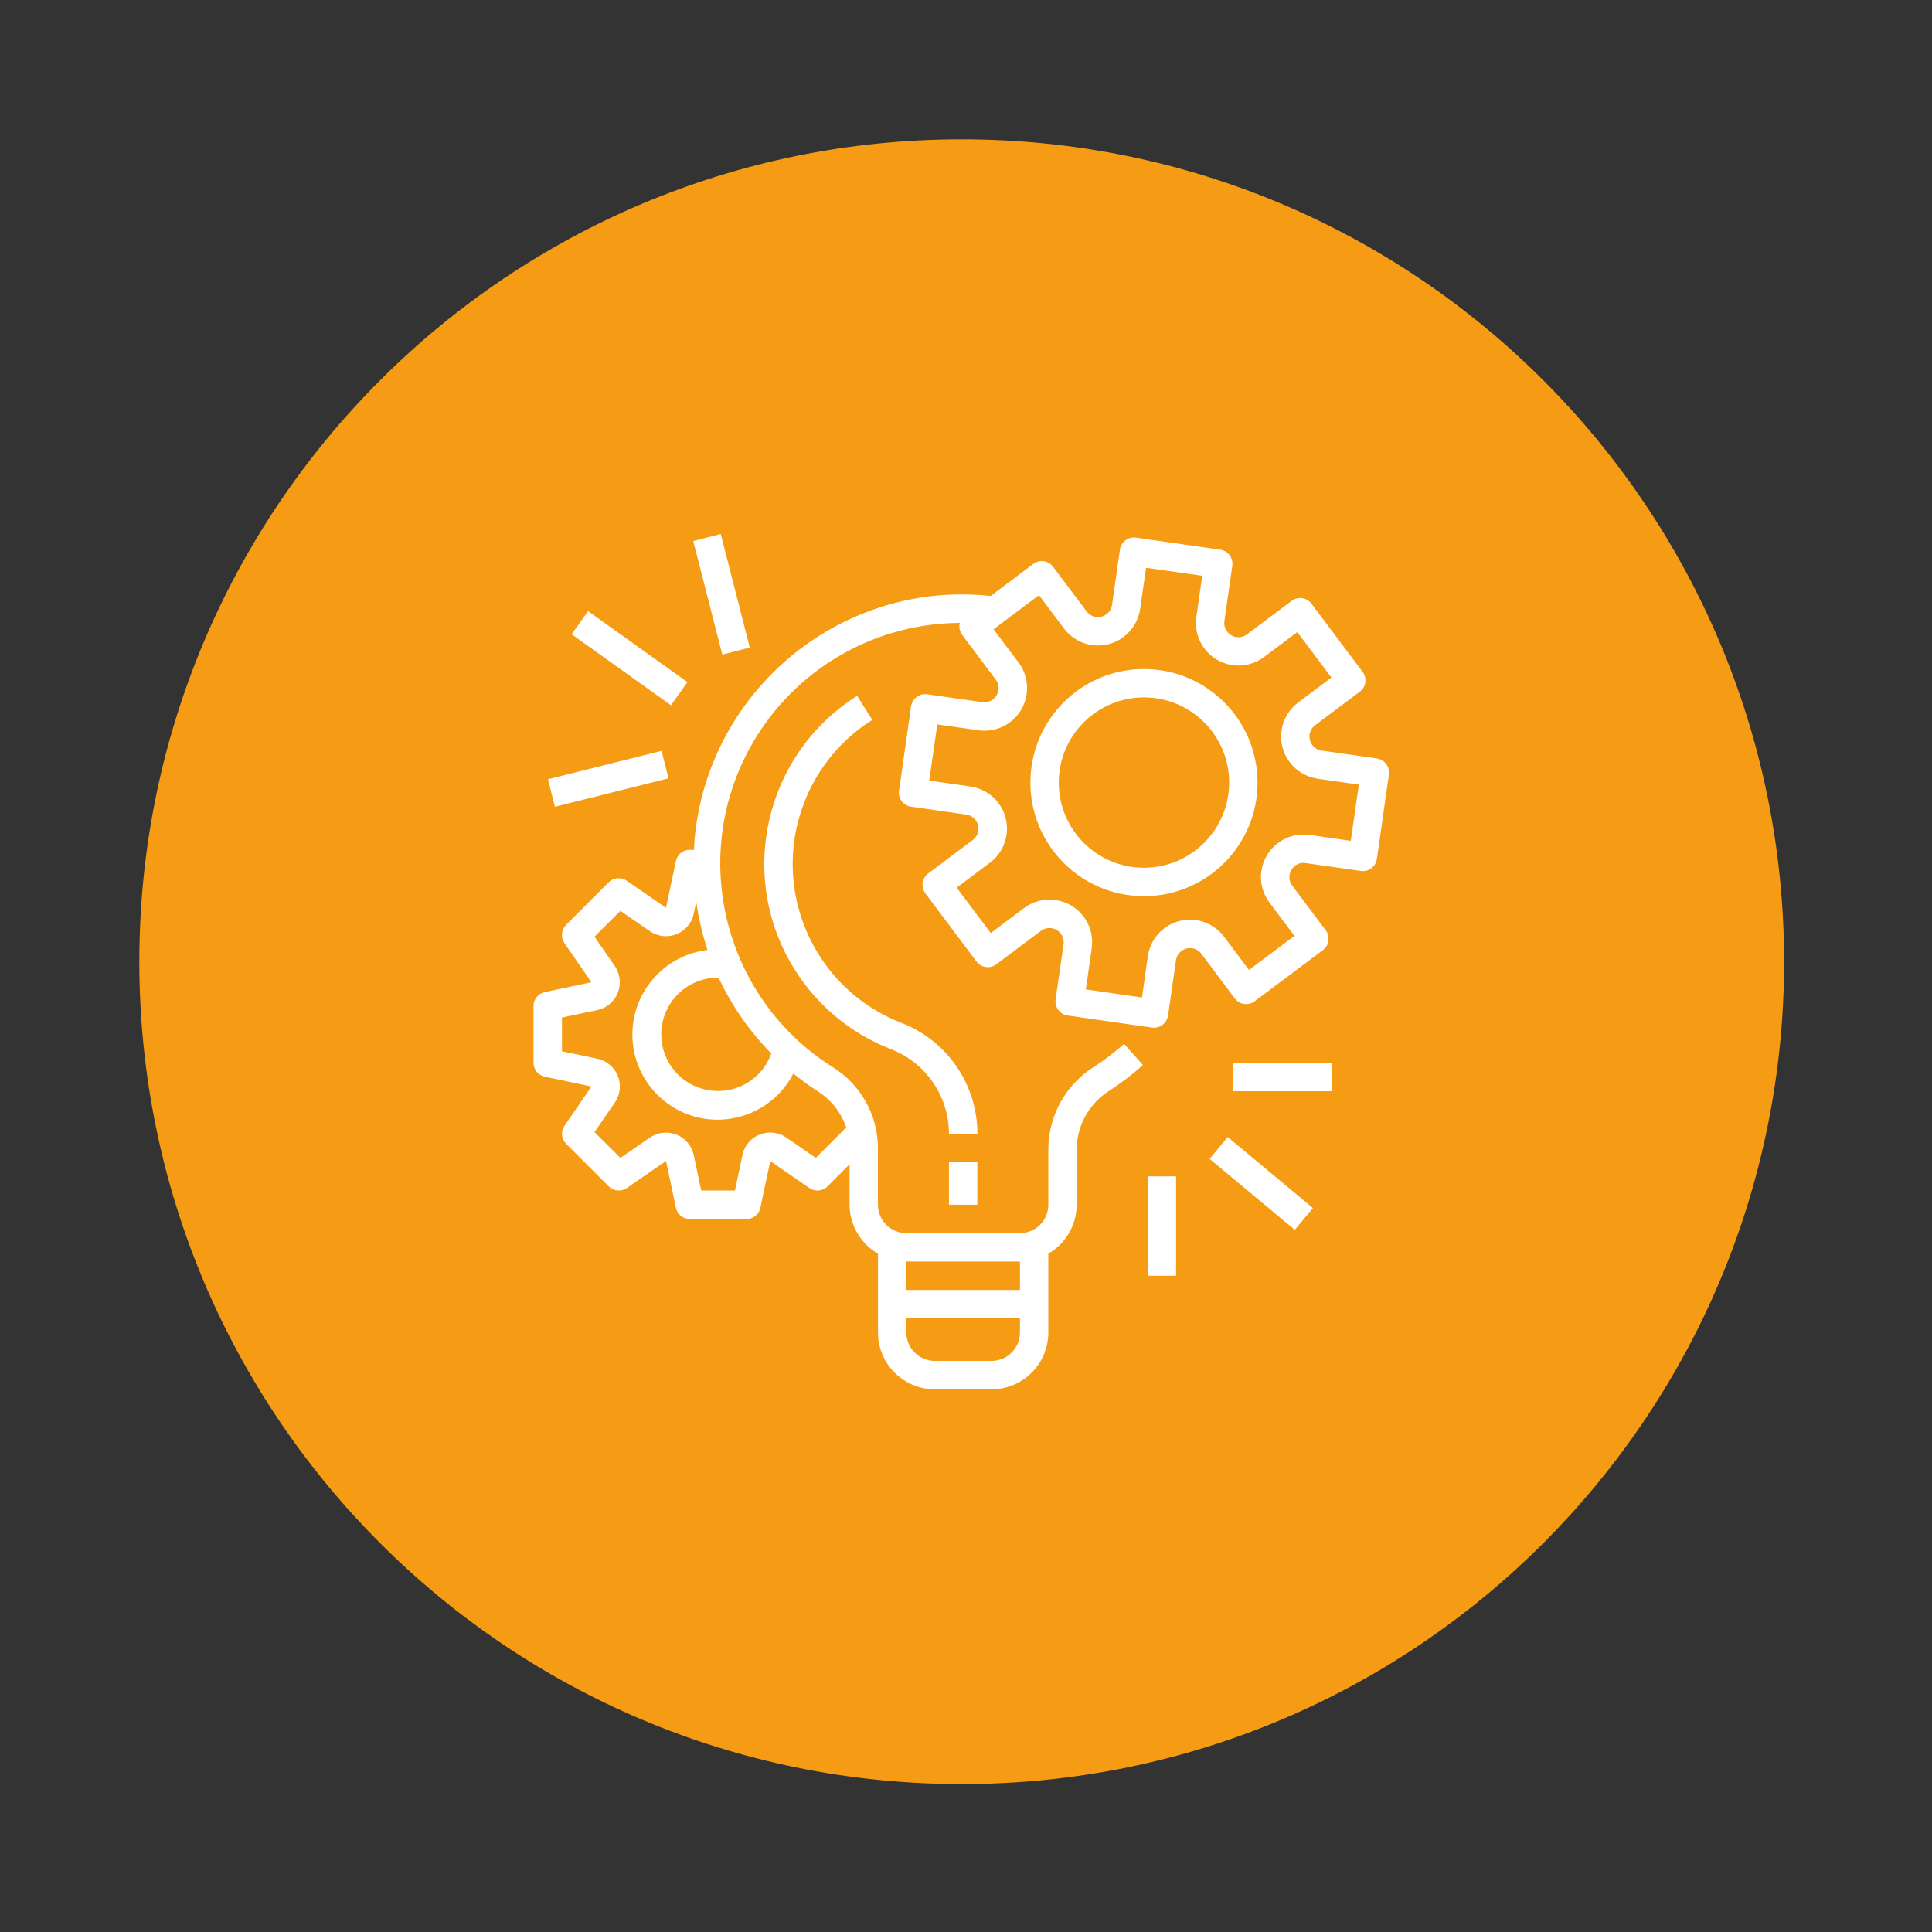 <svg xmlns="http://www.w3.org/2000/svg" xmlns:xlink="http://www.w3.org/1999/xlink" width="150" zoomAndPan="magnify" viewBox="0 0 112.5 112.5" height="150" preserveAspectRatio="xMidYMid meet" version="1.0"><rect x="0" y="0" width="112.5" height="112.5" fill="#333333" stroke="none"/><defs><clipPath id="f775abab68"><path d="M 8.113 8.113 L 103.887 8.113 L 103.887 103.887 L 8.113 103.887 Z M 8.113 8.113 " clip-rule="nonzero"/></clipPath><clipPath id="5d1e491b89"><path d="M 56 8.113 C 29.555 8.113 8.113 29.555 8.113 56 C 8.113 82.449 29.555 103.887 56 103.887 C 82.449 103.887 103.887 82.449 103.887 56 C 103.887 29.555 82.449 8.113 56 8.113 Z M 56 8.113 " clip-rule="nonzero"/></clipPath><clipPath id="cdedd496e2"><path d="M 31.035 31.098 L 81 31.098 L 81 81 L 31.035 81 Z M 31.035 31.098 " clip-rule="nonzero"/></clipPath></defs><g clip-path="url(#f775abab68)"><g clip-path="url(#5d1e491b89)"><path fill="#f59c14" d="M 8.113 8.113 L 103.887 8.113 L 103.887 103.887 L 8.113 103.887 Z M 8.113 8.113 " fill-opacity="1" fill-rule="nonzero"/></g></g><g clip-path="url(#cdedd496e2)"><path fill="#ffffff" d="M 80.176 44.168 L 80.176 44.164 L 76.961 43.707 C 76.508 43.645 76.191 43.223 76.258 42.773 C 76.289 42.555 76.406 42.359 76.582 42.227 L 79.18 40.277 C 79.547 40.004 79.617 39.484 79.344 39.121 L 76.367 35.152 C 76.094 34.789 75.578 34.715 75.211 34.988 L 72.613 36.938 C 72.25 37.211 71.73 37.141 71.457 36.777 C 71.32 36.602 71.266 36.379 71.297 36.16 L 71.758 32.941 C 71.82 32.492 71.508 32.07 71.055 32.008 L 66.148 31.305 C 65.695 31.242 65.277 31.555 65.211 32.008 L 64.754 35.223 C 64.688 35.676 64.27 35.988 63.816 35.926 C 63.602 35.895 63.402 35.777 63.273 35.602 L 61.324 33.004 C 61.051 32.637 60.531 32.562 60.168 32.836 L 57.684 34.703 C 56.559 34.582 55.426 34.582 54.301 34.703 C 46.941 35.543 41.168 41.41 40.453 48.785 C 40.43 49.02 40.422 49.25 40.41 49.484 L 40.164 49.484 C 39.77 49.484 39.434 49.762 39.355 50.145 L 38.781 52.863 L 36.496 51.285 C 36.168 51.059 35.723 51.098 35.441 51.379 L 32.961 53.859 C 32.68 54.141 32.641 54.586 32.863 54.914 L 34.438 57.195 L 31.719 57.77 C 31.336 57.852 31.066 58.188 31.066 58.578 L 31.066 61.887 C 31.066 62.277 31.34 62.613 31.723 62.695 L 34.441 63.266 L 32.871 65.551 C 32.645 65.879 32.684 66.32 32.965 66.602 L 35.445 69.082 C 35.727 69.363 36.172 69.406 36.5 69.18 L 38.785 67.602 L 39.355 70.32 C 39.434 70.707 39.773 70.98 40.164 70.984 L 43.469 70.984 C 43.859 70.984 44.199 70.707 44.277 70.328 L 44.852 67.609 L 47.133 69.18 C 47.461 69.406 47.906 69.367 48.188 69.082 L 49.469 67.797 L 49.469 70.152 C 49.477 71.328 50.105 72.414 51.125 73 L 51.125 77.59 C 51.125 79.418 52.605 80.898 54.43 80.898 L 57.738 80.898 C 59.562 80.898 61.043 79.418 61.043 77.59 L 61.043 73 C 62.062 72.414 62.691 71.328 62.695 70.152 L 62.695 66.879 C 62.719 65.504 63.441 64.234 64.609 63.504 C 65.293 63.059 65.945 62.562 66.555 62.016 L 65.453 60.785 C 64.906 61.273 64.324 61.719 63.711 62.117 C 62.066 63.148 61.062 64.941 61.043 66.879 L 61.043 70.152 C 61.043 71.066 60.305 71.805 59.391 71.805 L 52.777 71.805 C 51.863 71.805 51.121 71.066 51.121 70.152 L 51.121 66.812 C 51.105 64.91 50.113 63.148 48.5 62.145 C 41.949 58.027 39.973 49.379 44.09 42.828 C 46.645 38.762 51.102 36.289 55.906 36.27 C 55.895 36.301 55.883 36.332 55.871 36.359 C 55.844 36.578 55.898 36.797 56.031 36.973 L 57.98 39.57 C 58.184 39.836 58.207 40.203 58.031 40.488 C 57.859 40.777 57.535 40.934 57.203 40.887 L 53.988 40.426 C 53.535 40.363 53.117 40.676 53.051 41.129 L 52.352 46.039 C 52.285 46.488 52.598 46.91 53.051 46.973 L 56.266 47.434 C 56.719 47.5 57.031 47.918 56.969 48.371 C 56.938 48.586 56.82 48.781 56.645 48.914 L 54.047 50.863 C 53.684 51.137 53.609 51.652 53.883 52.02 L 56.859 55.988 C 57.133 56.355 57.652 56.426 58.016 56.152 L 60.613 54.203 C 60.98 53.93 61.5 54.008 61.773 54.371 C 61.902 54.547 61.961 54.766 61.93 54.984 L 61.469 58.199 C 61.406 58.648 61.719 59.07 62.172 59.133 L 67.082 59.836 C 67.117 59.84 67.156 59.844 67.195 59.844 C 67.609 59.844 67.957 59.543 68.016 59.133 L 68.477 55.918 C 68.539 55.469 68.957 55.152 69.41 55.219 C 69.629 55.25 69.824 55.363 69.953 55.539 L 71.902 58.137 C 72.176 58.504 72.695 58.578 73.062 58.301 L 77.027 55.328 C 77.395 55.055 77.469 54.535 77.195 54.168 L 75.246 51.57 C 75.043 51.305 75.02 50.941 75.195 50.652 C 75.363 50.363 75.691 50.203 76.023 50.258 L 79.238 50.715 C 79.691 50.781 80.109 50.469 80.176 50.016 L 80.875 45.105 C 80.941 44.652 80.625 44.234 80.176 44.168 Z M 52.777 73.457 L 59.391 73.457 L 59.391 75.113 L 52.777 75.113 Z M 52.777 76.766 L 59.391 76.766 L 59.391 77.59 C 59.391 78.504 58.652 79.246 57.738 79.246 L 54.43 79.246 C 53.52 79.246 52.777 78.504 52.777 77.59 Z M 46.195 62.508 C 46.648 62.879 47.121 63.223 47.609 63.539 C 48.391 64.031 48.98 64.777 49.273 65.652 L 47.504 67.422 L 45.785 66.238 C 45.031 65.723 44.004 65.91 43.484 66.664 C 43.363 66.844 43.273 67.047 43.23 67.262 L 42.797 69.324 L 40.832 69.324 L 40.398 67.266 C 40.211 66.371 39.332 65.801 38.441 65.988 C 38.227 66.031 38.023 66.121 37.844 66.242 L 36.125 67.422 L 34.617 65.922 L 35.801 64.203 C 36.32 63.453 36.133 62.422 35.379 61.906 C 35.199 61.781 34.996 61.691 34.781 61.648 L 32.723 61.215 L 32.723 59.25 L 34.781 58.816 C 35.676 58.625 36.246 57.746 36.055 56.855 C 36.012 56.645 35.926 56.441 35.805 56.262 L 34.617 54.543 L 36.125 53.039 L 37.844 54.223 C 38.598 54.742 39.625 54.551 40.145 53.797 C 40.266 53.617 40.355 53.414 40.398 53.199 L 40.543 52.512 C 40.676 53.465 40.895 54.402 41.199 55.316 C 38.48 55.641 36.535 58.109 36.859 60.828 C 37.184 63.547 39.652 65.492 42.375 65.164 C 44.012 64.969 45.445 63.973 46.199 62.508 Z M 44.914 61.344 C 44.297 63.062 42.406 63.949 40.688 63.332 C 38.973 62.719 38.082 60.824 38.699 59.109 C 39.172 57.797 40.418 56.922 41.812 56.926 L 41.844 56.926 C 42.605 58.562 43.645 60.059 44.914 61.344 Z M 78.652 48.961 L 76.254 48.617 C 74.898 48.426 73.645 49.367 73.449 50.723 C 73.355 51.375 73.527 52.035 73.922 52.559 L 75.375 54.496 L 72.727 56.48 L 71.277 54.543 C 70.453 53.449 68.898 53.227 67.805 54.047 C 67.277 54.441 66.93 55.031 66.836 55.68 L 66.5 58.082 L 63.23 57.613 L 63.57 55.215 C 63.766 53.859 62.824 52.605 61.469 52.41 C 60.816 52.316 60.152 52.484 59.629 52.879 L 57.691 54.332 L 55.707 51.688 L 57.645 50.234 C 58.742 49.414 58.961 47.859 58.141 46.762 C 57.746 46.238 57.16 45.891 56.508 45.797 L 54.109 45.453 L 54.578 42.184 L 56.977 42.523 C 58.332 42.719 59.586 41.777 59.781 40.422 C 59.875 39.77 59.707 39.105 59.312 38.582 L 57.855 36.641 L 60.5 34.656 L 61.953 36.594 C 62.773 37.691 64.328 37.914 65.426 37.09 C 65.949 36.695 66.297 36.109 66.391 35.457 L 66.734 33.062 L 70.004 33.527 L 69.664 35.926 C 69.469 37.281 70.41 38.539 71.77 38.73 C 72.418 38.824 73.082 38.652 73.605 38.258 L 75.543 36.805 L 77.527 39.453 L 75.59 40.906 C 74.496 41.727 74.273 43.281 75.094 44.375 C 75.488 44.902 76.078 45.25 76.727 45.344 L 79.125 45.688 L 78.656 48.957 Z M 66.613 38.957 C 62.961 38.957 60 41.918 60 45.57 C 60 49.223 62.961 52.184 66.613 52.184 C 70.266 52.184 73.227 49.223 73.227 45.57 C 73.223 41.918 70.266 38.961 66.613 38.957 Z M 66.613 50.531 C 63.875 50.531 61.652 48.309 61.652 45.57 C 61.652 42.832 63.875 40.609 66.613 40.609 C 69.352 40.609 71.574 42.832 71.574 45.57 C 71.57 48.309 69.352 50.527 66.613 50.531 Z M 55.258 67.672 L 56.91 67.672 L 56.91 70.152 L 55.258 70.152 Z M 52.469 59.555 C 47.367 57.559 44.844 51.805 46.84 46.703 C 47.613 44.727 48.996 43.047 50.793 41.918 L 49.91 40.52 C 44.504 43.926 42.879 51.074 46.289 56.48 C 47.609 58.574 49.562 60.191 51.871 61.09 C 53.91 61.875 55.258 63.832 55.258 66.02 L 56.914 66.02 C 56.914 63.152 55.148 60.578 52.469 59.555 Z M 71.793 61.887 L 77.578 61.887 L 77.578 63.539 L 71.793 63.539 Z M 70.434 67.48 L 71.492 66.211 L 76.453 70.344 L 75.395 71.613 Z M 66.832 68.5 L 68.484 68.5 L 68.484 74.285 L 66.832 74.285 Z M 31.91 45.375 L 38.523 43.723 L 38.926 45.324 L 32.312 46.977 Z M 33.285 36.93 L 34.246 35.586 L 40.031 39.719 L 39.07 41.066 Z M 40.367 31.504 L 41.969 31.094 L 43.66 37.707 L 42.059 38.117 Z M 40.367 31.504 " fill-opacity="1" fill-rule="nonzero"/></g></svg>